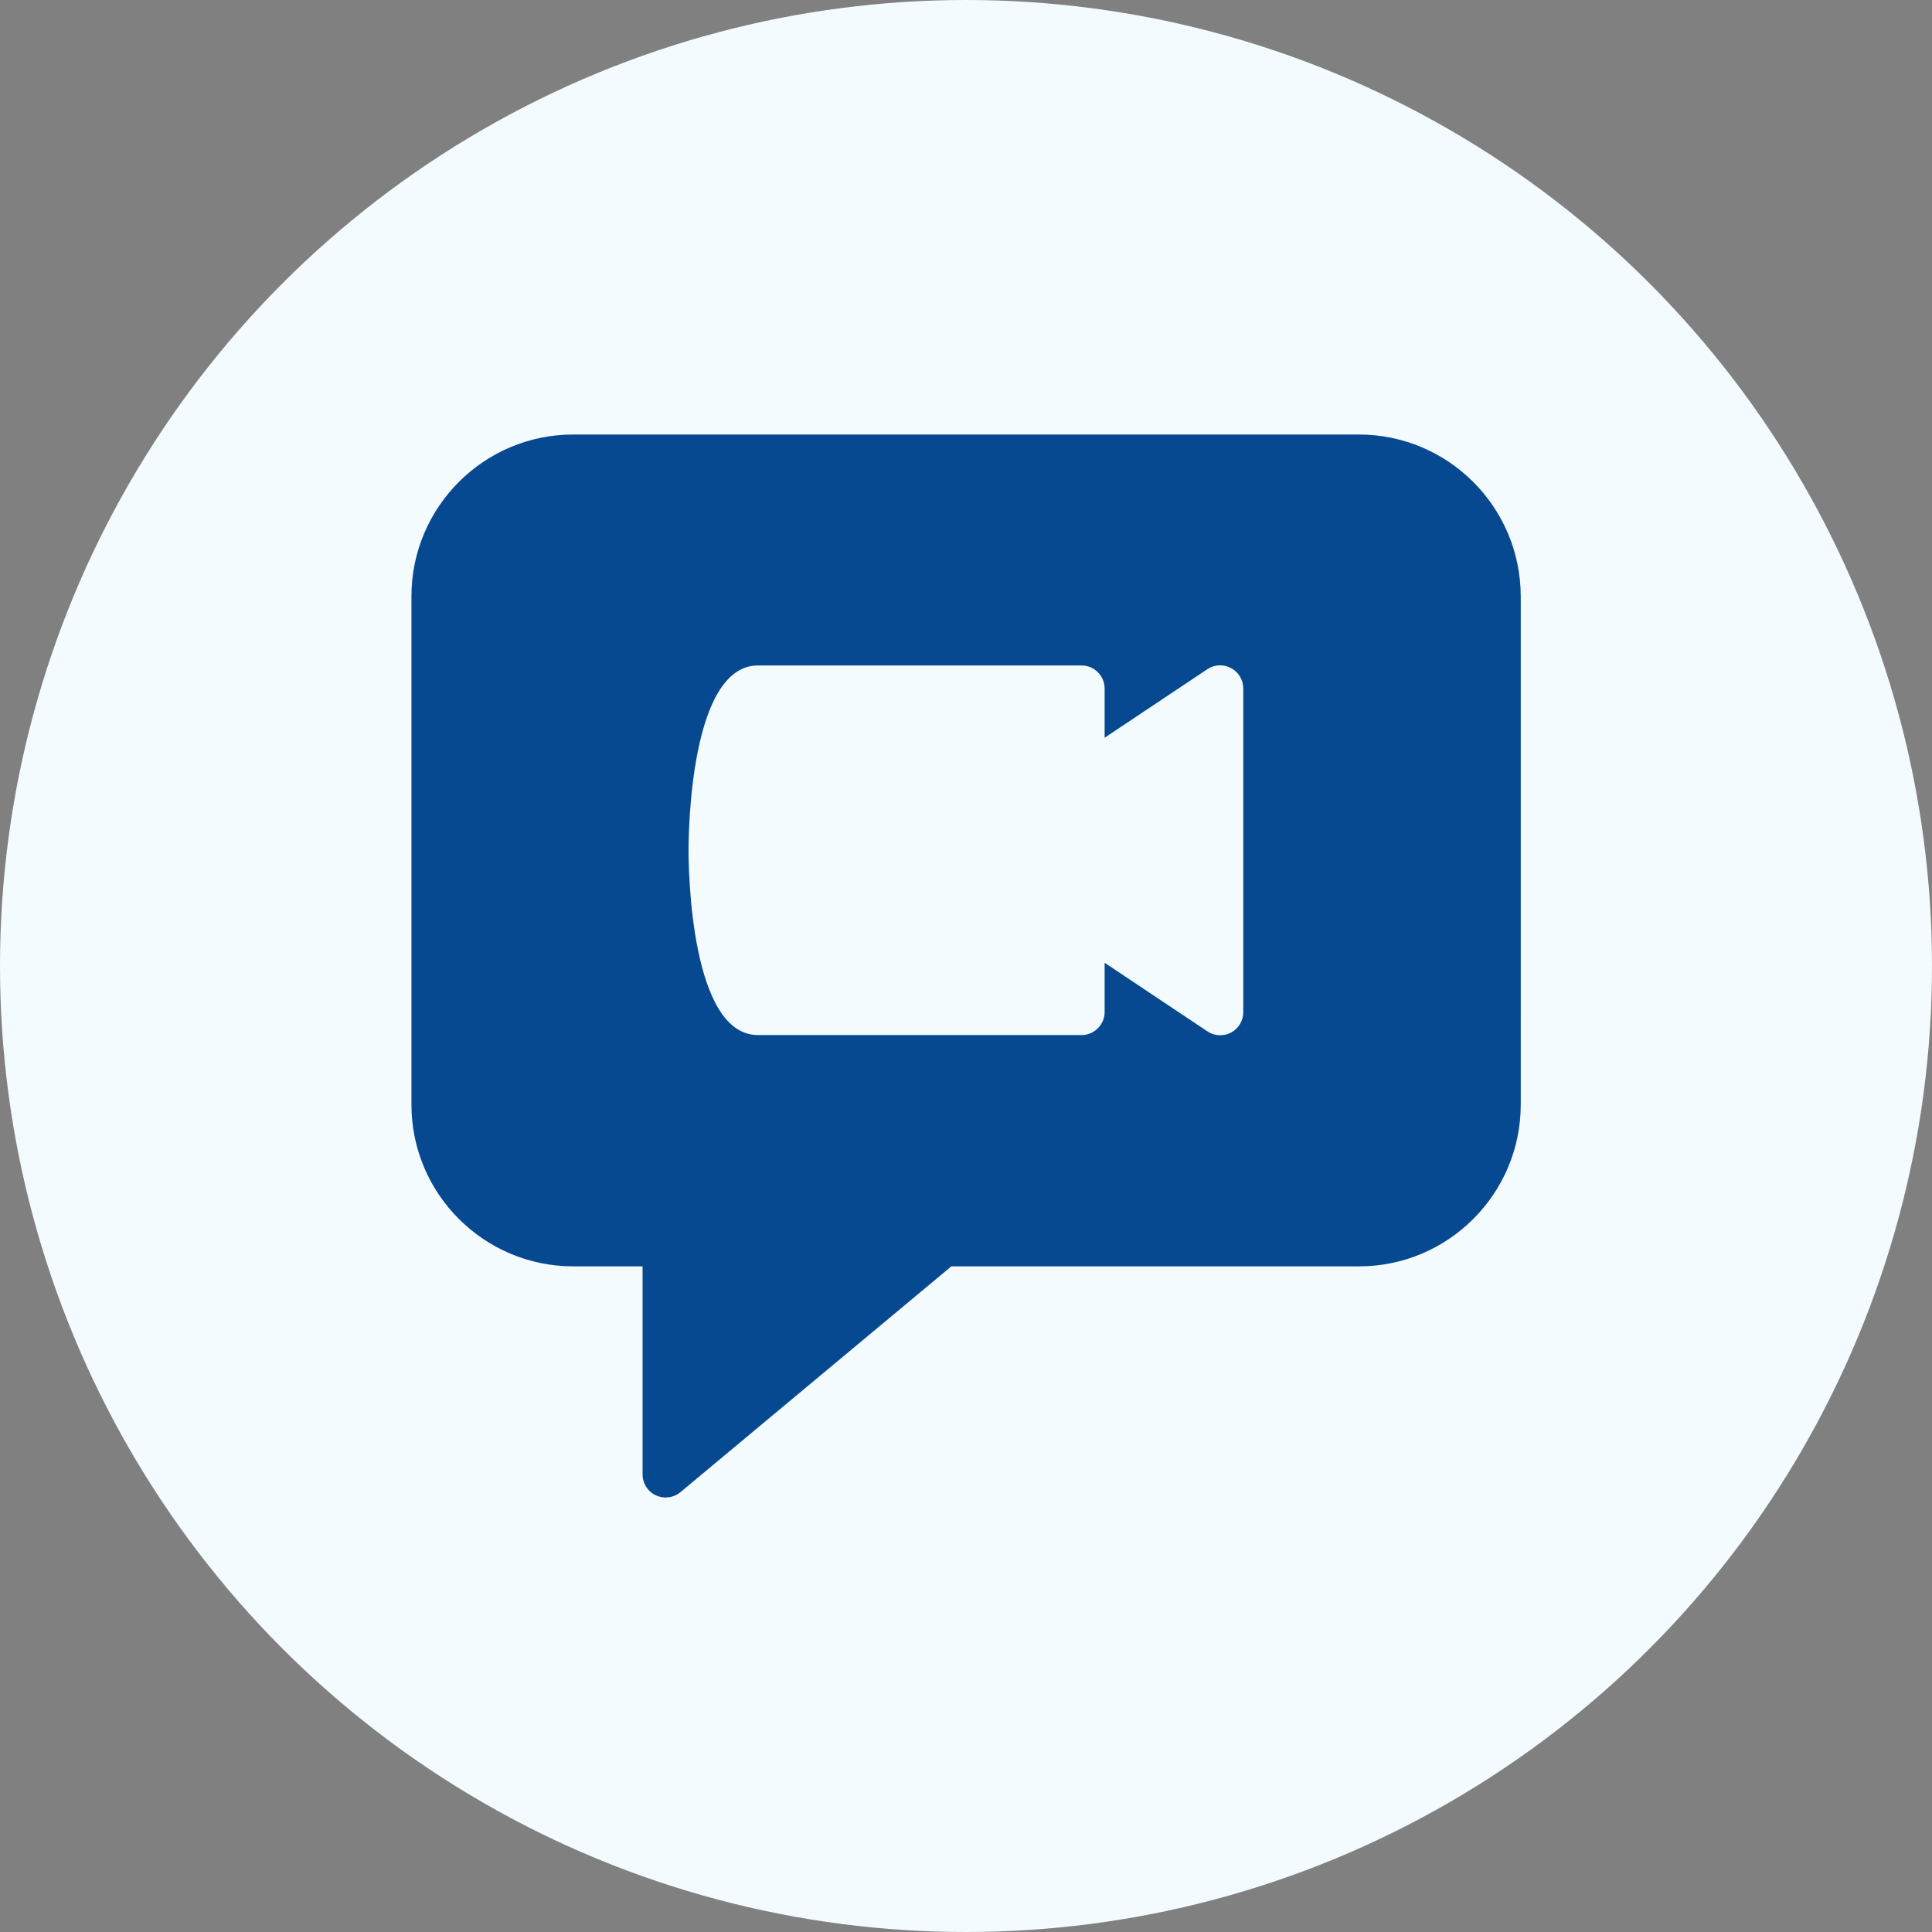 <?xml version="1.0" encoding="utf-8"?>
<!-- Generator: Adobe Illustrator 18.0.0, SVG Export Plug-In . SVG Version: 6.00 Build 0)  -->
<!DOCTYPE svg PUBLIC "-//W3C//DTD SVG 1.1//EN" "http://www.w3.org/Graphics/SVG/1.1/DTD/svg11.dtd">
<svg version="1.1" id="Capa_1" xmlns="http://www.w3.org/2000/svg" xmlns:xlink="http://www.w3.org/1999/xlink" x="0px" y="0px"
	 viewBox="420 0 1080 1080" enable-background="new 420 0 1080 1080" xml:space="preserve">
<rect x="420" y="0" width="1080" height="1080" fill="#808080" stroke="none"/>
<circle fill="#F3FBFF" cx="960" cy="540" r="540"/>
<g>
	<g>
		<path fill="#064991" d="M1179.6,242.9H740.4c-49.9,0-90.4,40.6-90.4,90.4v284.2c0,49.9,40.6,90.4,90.4,90.4h38.8v116.3
			c0,5,2.9,9.6,7.4,11.7c1.7,0.8,3.6,1.2,5.5,1.2c3,0,5.9-1,8.3-3l151.4-126.2h227.9c49.9,0,90.4-40.6,90.4-90.4V333.3
			C1270,283.4,1229.5,242.9,1179.6,242.9z M1115,565.8c0,4.8-2.6,9.1-6.8,11.4c-1.9,1-4,1.5-6.1,1.5c-2.5,0-5-0.7-7.2-2.2
			l-57.4-38.3v27.5c0,7.1-5.8,12.9-12.9,12.9H843.7c-37.7,0-38.8-92.8-38.8-103.3c0-10.6,1.1-103.3,38.8-103.3h180.9
			c7.1,0,12.9,5.8,12.9,12.9v27.5l57.4-38.3c4-2.7,9.1-2.9,13.3-0.6c4.2,2.2,6.8,6.6,6.8,11.4V565.8z"/>
	</g>
</g>
</svg>
